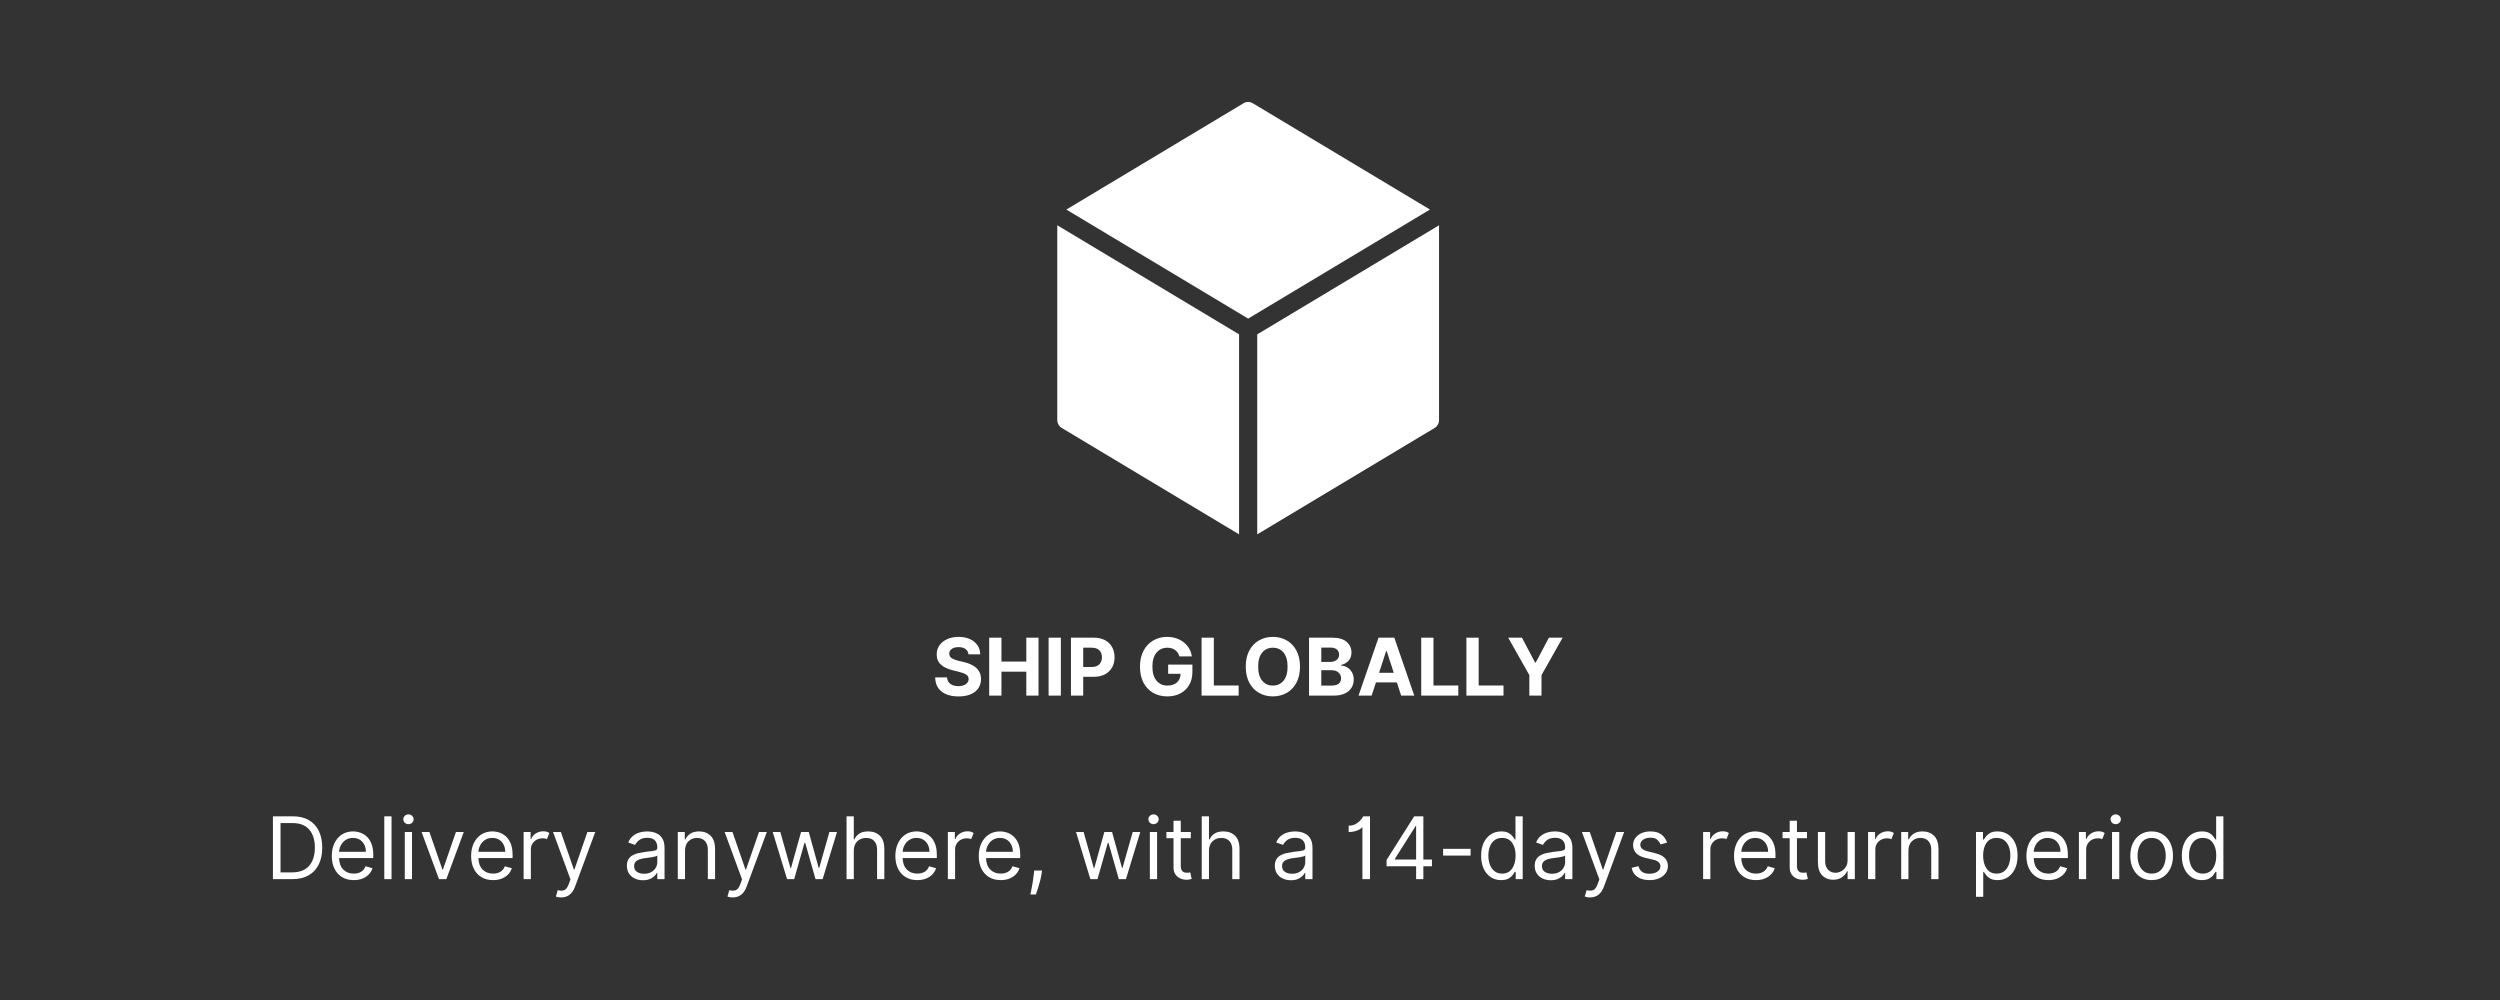 <svg xmlns="http://www.w3.org/2000/svg" xmlns:xlink="http://www.w3.org/1999/xlink" width="5000" zoomAndPan="magnify" viewBox="0 0 3750 1500" height="2000" preserveAspectRatio="xMidYMid meet" version="1.0"><rect x="0" y="0" width="3750" height="1500" fill="#333333" stroke="none"/><defs><g/><clipPath id="2c0bbc085f"><path d="M 1585.914 152 L 2158.914 152 L 2158.914 802 L 1585.914 802 Z M 1585.914 152 " clip-rule="nonzero"/></clipPath></defs><g fill="#ffffff" fill-opacity="1"><g transform="translate(1398.019, 1043.404)"><g><path d="M 54.688 -61.891 C 54.344 -65.316 52.875 -67.977 50.281 -69.875 C 47.695 -71.77 44.219 -72.719 39.844 -72.719 C 35.344 -72.719 31.891 -71.797 29.484 -69.953 C 27.078 -68.117 25.875 -65.801 25.875 -63 C 25.82 -59.883 27.16 -57.531 29.891 -55.938 C 32.617 -54.344 35.863 -53.102 39.625 -52.219 L 47.438 -50.359 C 52.469 -49.223 56.941 -47.582 60.859 -45.438 C 64.773 -43.289 67.859 -40.523 70.109 -37.141 C 72.359 -33.766 73.484 -29.656 73.484 -24.812 C 73.453 -16.863 70.473 -10.535 64.547 -5.828 C 58.617 -1.117 50.352 1.234 39.75 1.234 C 29.195 1.234 20.781 -1.164 14.5 -5.969 C 8.227 -10.781 4.977 -17.883 4.75 -27.281 L 22.531 -27.281 C 22.844 -22.926 24.562 -19.648 27.688 -17.453 C 30.812 -15.266 34.766 -14.172 39.547 -14.172 C 44.211 -14.172 47.938 -15.16 50.719 -17.141 C 53.5 -19.117 54.906 -21.691 54.938 -24.859 C 54.906 -27.797 53.617 -30.055 51.078 -31.641 C 48.535 -33.234 44.898 -34.594 40.172 -35.719 L 30.719 -38.094 C 23.395 -39.852 17.609 -42.641 13.359 -46.453 C 9.117 -50.273 7.016 -55.379 7.047 -61.766 C 7.016 -67.023 8.422 -71.629 11.266 -75.578 C 14.109 -79.523 18.02 -82.594 23 -84.781 C 27.977 -86.977 33.633 -88.078 39.969 -88.078 C 46.414 -88.078 52.051 -86.973 56.875 -84.766 C 61.695 -82.555 65.453 -79.484 68.141 -75.547 C 70.828 -71.617 72.211 -67.066 72.297 -61.891 Z M 54.688 -61.891 "/></g></g></g><g fill="#ffffff" fill-opacity="1"><g transform="translate(1476.24, 1043.404)"><g><path d="M 7.547 0 L 7.547 -86.891 L 25.922 -86.891 L 25.922 -51.031 L 63.219 -51.031 L 63.219 -86.891 L 81.547 -86.891 L 81.547 0 L 63.219 0 L 63.219 -35.891 L 25.922 -35.891 L 25.922 0 Z M 7.547 0 "/></g></g></g><g fill="#ffffff" fill-opacity="1"><g transform="translate(1565.364, 1043.404)"><g><path d="M 25.922 -86.891 L 25.922 0 L 7.547 0 L 7.547 -86.891 Z M 25.922 -86.891 "/></g></g></g><g fill="#ffffff" fill-opacity="1"><g transform="translate(1598.875, 1043.404)"><g><path d="M 7.547 0 L 7.547 -86.891 L 41.828 -86.891 C 48.422 -86.891 54.035 -85.633 58.672 -83.125 C 63.305 -80.625 66.848 -77.16 69.297 -72.734 C 71.742 -68.305 72.969 -63.207 72.969 -57.438 C 72.969 -51.664 71.723 -46.582 69.234 -42.188 C 66.742 -37.789 63.145 -34.352 58.438 -31.875 C 53.727 -29.406 48.035 -28.172 41.359 -28.172 L 25.922 -28.172 L 25.922 0 Z M 25.922 -42.891 L 38.391 -42.891 C 43.648 -42.891 47.57 -44.238 50.156 -46.938 C 52.75 -49.645 54.047 -53.145 54.047 -57.438 C 54.047 -61.77 52.75 -65.258 50.156 -67.906 C 47.57 -70.551 43.625 -71.875 38.312 -71.875 L 25.922 -71.875 Z M 25.922 -42.891 "/></g></g></g><g fill="#ffffff" fill-opacity="1"><g transform="translate(1676.249, 1043.404)"><g/></g></g><g fill="#ffffff" fill-opacity="1"><g transform="translate(1703.949, 1043.404)"><g><path d="M 65.172 -58.797 C 64.004 -62.867 61.859 -66.055 58.734 -68.359 C 55.609 -70.672 51.688 -71.828 46.969 -71.828 C 40.32 -71.828 34.941 -69.375 30.828 -64.469 C 26.711 -59.562 24.656 -52.582 24.656 -43.531 C 24.656 -34.445 26.676 -27.43 30.719 -22.484 C 34.758 -17.535 40.234 -15.062 47.141 -15.062 C 53.242 -15.062 58.039 -16.648 61.531 -19.828 C 65.031 -23.016 66.836 -27.297 66.953 -32.672 L 48.281 -32.672 L 48.281 -46.5 L 84.641 -46.5 L 84.641 -35.547 C 84.641 -27.941 83.023 -21.391 79.797 -15.891 C 76.578 -10.391 72.145 -6.164 66.5 -3.219 C 60.852 -0.281 54.367 1.188 47.047 1.188 C 38.898 1.188 31.742 -0.613 25.578 -4.219 C 19.41 -7.82 14.609 -12.953 11.172 -19.609 C 7.742 -26.273 6.031 -34.191 6.031 -43.359 C 6.031 -52.742 7.82 -60.773 11.406 -67.453 C 15 -74.129 19.863 -79.234 26 -82.766 C 32.145 -86.305 39.035 -88.078 46.672 -88.078 C 53.234 -88.078 59.172 -86.832 64.484 -84.344 C 69.805 -81.852 74.16 -78.406 77.547 -74 C 80.941 -69.602 83.035 -64.535 83.828 -58.797 Z M 65.172 -58.797 "/></g></g></g><g fill="#ffffff" fill-opacity="1"><g transform="translate(1794.811, 1043.404)"><g><path d="M 7.547 0 L 7.547 -86.891 L 25.922 -86.891 L 25.922 -15.141 L 63.172 -15.141 L 63.172 0 Z M 7.547 0 "/></g></g></g><g fill="#ffffff" fill-opacity="1"><g transform="translate(1862.598, 1043.404)"><g><path d="M 87.391 -43.438 C 87.391 -33.969 85.598 -25.91 82.016 -19.266 C 78.441 -12.617 73.586 -7.547 67.453 -4.047 C 61.316 -0.555 54.398 1.188 46.703 1.188 C 38.984 1.188 32.055 -0.562 25.922 -4.062 C 19.785 -7.57 14.938 -12.656 11.375 -19.312 C 7.812 -25.977 6.031 -34.02 6.031 -43.438 C 6.031 -52.914 7.812 -60.977 11.375 -67.625 C 14.938 -74.27 19.785 -79.336 25.922 -82.828 C 32.055 -86.328 38.984 -88.078 46.703 -88.078 C 54.398 -88.078 61.316 -86.328 67.453 -82.828 C 73.586 -79.336 78.441 -74.27 82.016 -67.625 C 85.598 -60.977 87.391 -52.914 87.391 -43.438 Z M 68.766 -43.438 C 68.766 -52.664 66.754 -59.703 62.734 -64.547 C 58.723 -69.398 53.379 -71.828 46.703 -71.828 C 40.035 -71.828 34.691 -69.398 30.672 -64.547 C 26.66 -59.703 24.656 -52.664 24.656 -43.438 C 24.656 -34.25 26.66 -27.223 30.672 -22.359 C 34.691 -17.492 40.035 -15.062 46.703 -15.062 C 53.379 -15.062 58.723 -17.492 62.734 -22.359 C 66.754 -27.223 68.766 -34.25 68.766 -43.438 Z M 68.766 -43.438 "/></g></g></g><g fill="#ffffff" fill-opacity="1"><g transform="translate(1956.006, 1043.404)"><g><path d="M 7.547 0 L 7.547 -86.891 L 42.344 -86.891 C 51.926 -86.891 59.129 -84.801 63.953 -80.625 C 68.773 -76.457 71.188 -71.117 71.188 -64.609 C 71.188 -59.492 69.703 -55.359 66.734 -52.203 C 63.766 -49.047 60.016 -46.961 55.484 -45.953 L 55.484 -45.094 C 58.797 -44.957 61.898 -44.023 64.797 -42.297 C 67.703 -40.566 70.055 -38.16 71.859 -35.078 C 73.672 -32.004 74.578 -28.316 74.578 -24.016 C 74.578 -19.398 73.438 -15.281 71.156 -11.656 C 68.883 -8.039 65.531 -5.191 61.094 -3.109 C 56.656 -1.035 51.18 0 44.672 0 Z M 25.922 -15.016 L 40.891 -15.016 C 46.047 -15.016 49.789 -16.004 52.125 -17.984 C 54.457 -19.961 55.625 -22.582 55.625 -25.844 C 55.625 -29.426 54.344 -32.363 51.781 -34.656 C 49.219 -36.945 45.734 -38.094 41.328 -38.094 L 25.922 -38.094 Z M 25.922 -50.531 L 39.547 -50.531 C 43.305 -50.531 46.43 -51.508 48.922 -53.469 C 51.41 -55.438 52.656 -58.133 52.656 -61.562 C 52.656 -64.695 51.539 -67.223 49.312 -69.141 C 47.094 -71.066 43.945 -72.031 39.875 -72.031 L 25.922 -72.031 Z M 25.922 -50.531 "/></g></g></g><g fill="#ffffff" fill-opacity="1"><g transform="translate(2034.948, 1043.404)"><g><path d="M 22.531 0 L 2.844 0 L 32.844 -86.891 L 56.516 -86.891 L 86.469 0 L 66.781 0 L 60.328 -19.812 L 28.969 -19.812 Z M 33.641 -34.156 L 55.703 -34.156 L 45.016 -67.031 L 44.328 -67.031 Z M 33.641 -34.156 "/></g></g></g><g fill="#ffffff" fill-opacity="1"><g transform="translate(2124.284, 1043.404)"><g><path d="M 7.547 0 L 7.547 -86.891 L 25.922 -86.891 L 25.922 -15.141 L 63.172 -15.141 L 63.172 0 Z M 7.547 0 "/></g></g></g><g fill="#ffffff" fill-opacity="1"><g transform="translate(2192.07, 1043.404)"><g><path d="M 7.547 0 L 7.547 -86.891 L 25.922 -86.891 L 25.922 -15.141 L 63.172 -15.141 L 63.172 0 Z M 7.547 0 "/></g></g></g><g fill="#ffffff" fill-opacity="1"><g transform="translate(2259.857, 1043.404)"><g><path d="M 2.453 -86.891 L 23.031 -86.891 L 42.844 -49.469 L 43.703 -49.469 L 63.516 -86.891 L 84.094 -86.891 L 52.391 -30.719 L 52.391 0 L 34.156 0 L 34.156 -30.719 Z M 2.453 -86.891 "/></g></g></g><g fill="#ffffff" fill-opacity="1"><g transform="translate(397.981, 1318.703)"><g><path d="M 40.484 0 L 11.406 0 L 11.406 -94.203 L 41.766 -94.203 C 50.898 -94.203 58.719 -92.32 65.219 -88.562 C 71.727 -84.812 76.711 -79.43 80.172 -72.422 C 83.641 -65.41 85.375 -57.031 85.375 -47.281 C 85.375 -37.469 83.625 -29.023 80.125 -21.953 C 76.633 -14.891 71.547 -9.461 64.859 -5.672 C 58.172 -1.891 50.047 0 40.484 0 Z M 22.812 -10.125 L 39.75 -10.125 C 51.426 -10.125 60.109 -13.441 65.797 -20.078 C 71.484 -26.711 74.328 -35.781 74.328 -47.281 C 74.328 -58.688 71.535 -67.672 65.953 -74.234 C 60.379 -80.797 52.07 -84.078 41.031 -84.078 L 22.812 -84.078 Z M 22.812 -10.125 "/></g></g></g><g fill="#ffffff" fill-opacity="1"><g transform="translate(491.071, 1318.703)"><g><path d="M 39.562 1.469 C 32.75 1.469 26.879 -0.039 21.953 -3.062 C 17.035 -6.082 13.25 -10.312 10.594 -15.75 C 7.945 -21.195 6.625 -27.539 6.625 -34.781 C 6.625 -42.008 7.945 -48.391 10.594 -53.922 C 13.25 -59.461 16.961 -63.789 21.734 -66.906 C 26.504 -70.02 32.078 -71.578 38.453 -71.578 C 42.129 -71.578 45.758 -70.961 49.344 -69.734 C 52.938 -68.504 56.203 -66.516 59.141 -63.766 C 62.086 -61.023 64.438 -57.398 66.188 -52.891 C 67.938 -48.391 68.812 -42.844 68.812 -36.25 L 68.812 -31.641 L 17.531 -31.641 C 17.77 -24.098 19.906 -18.316 23.938 -14.297 C 27.969 -10.285 33.176 -8.281 39.562 -8.281 C 43.82 -8.281 47.484 -9.195 50.547 -11.031 C 53.617 -12.875 55.844 -15.633 57.219 -19.312 L 67.703 -16.375 C 66.047 -11.039 62.734 -6.734 57.766 -3.453 C 52.805 -0.172 46.738 1.469 39.562 1.469 Z M 17.531 -41.031 L 57.781 -41.031 C 57.781 -47.008 56.031 -51.969 52.531 -55.906 C 49.031 -59.852 44.336 -61.828 38.453 -61.828 C 34.316 -61.828 30.727 -60.859 27.688 -58.922 C 24.656 -56.992 22.266 -54.441 20.516 -51.266 C 18.766 -48.086 17.77 -44.676 17.531 -41.031 Z M 17.531 -41.031 "/></g></g></g><g fill="#ffffff" fill-opacity="1"><g transform="translate(566.499, 1318.703)"><g><path d="M 20.797 -94.203 L 20.797 0 L 9.938 0 L 9.938 -94.203 Z M 20.797 -94.203 "/></g></g></g><g fill="#ffffff" fill-opacity="1"><g transform="translate(597.222, 1318.703)"><g><path d="M 9.938 0 L 9.938 -70.656 L 20.797 -70.656 L 20.797 0 Z M 15.453 -82.422 C 13.336 -82.422 11.52 -83.141 10 -84.578 C 8.488 -86.023 7.734 -87.758 7.734 -89.781 C 7.734 -91.812 8.488 -93.547 10 -94.984 C 11.52 -96.43 13.336 -97.156 15.453 -97.156 C 17.566 -97.156 19.383 -96.43 20.906 -94.984 C 22.426 -93.547 23.188 -91.812 23.188 -89.781 C 23.188 -87.758 22.426 -86.023 20.906 -84.578 C 19.383 -83.141 17.566 -82.422 15.453 -82.422 Z M 15.453 -82.422 "/></g></g></g><g fill="#ffffff" fill-opacity="1"><g transform="translate(627.945, 1318.703)"><g><path d="M 67.703 -70.656 L 41.578 0 L 30.547 0 L 4.422 -70.656 L 16.188 -70.656 L 35.688 -14.344 L 36.438 -14.344 L 55.938 -70.656 Z M 67.703 -70.656 "/></g></g></g><g fill="#ffffff" fill-opacity="1"><g transform="translate(700.062, 1318.703)"><g><path d="M 39.562 1.469 C 32.75 1.469 26.879 -0.039 21.953 -3.062 C 17.035 -6.082 13.25 -10.312 10.594 -15.75 C 7.945 -21.195 6.625 -27.539 6.625 -34.781 C 6.625 -42.008 7.945 -48.391 10.594 -53.922 C 13.25 -59.461 16.961 -63.789 21.734 -66.906 C 26.504 -70.02 32.078 -71.578 38.453 -71.578 C 42.129 -71.578 45.758 -70.961 49.344 -69.734 C 52.938 -68.504 56.203 -66.516 59.141 -63.766 C 62.086 -61.023 64.438 -57.398 66.188 -52.891 C 67.938 -48.391 68.812 -42.844 68.812 -36.25 L 68.812 -31.641 L 17.531 -31.641 C 17.77 -24.098 19.906 -18.316 23.938 -14.297 C 27.969 -10.285 33.176 -8.281 39.562 -8.281 C 43.82 -8.281 47.484 -9.195 50.547 -11.031 C 53.617 -12.875 55.844 -15.633 57.219 -19.312 L 67.703 -16.375 C 66.047 -11.039 62.734 -6.734 57.766 -3.453 C 52.805 -0.172 46.738 1.469 39.562 1.469 Z M 17.531 -41.031 L 57.781 -41.031 C 57.781 -47.008 56.031 -51.969 52.531 -55.906 C 49.031 -59.852 44.336 -61.828 38.453 -61.828 C 34.316 -61.828 30.727 -60.859 27.688 -58.922 C 24.656 -56.992 22.266 -54.441 20.516 -51.266 C 18.766 -48.086 17.77 -44.676 17.531 -41.031 Z M 17.531 -41.031 "/></g></g></g><g fill="#ffffff" fill-opacity="1"><g transform="translate(775.49, 1318.703)"><g><path d="M 9.938 0 L 9.938 -70.656 L 20.422 -70.656 L 20.422 -59.984 L 21.156 -59.984 C 22.414 -63.473 24.734 -66.305 28.109 -68.484 C 31.484 -70.66 35.301 -71.75 39.562 -71.75 C 41.52 -71.75 43.234 -71.52 44.703 -71.062 C 46.18 -70.602 47.473 -69.977 48.578 -69.188 L 44.891 -59.984 C 44.129 -60.379 43.234 -60.691 42.203 -60.922 C 41.172 -61.148 39.984 -61.266 38.641 -61.266 C 33.484 -61.266 29.219 -59.691 25.844 -56.547 C 22.477 -53.41 20.797 -49.461 20.797 -44.703 L 20.797 0 Z M 9.938 0 "/></g></g></g><g fill="#ffffff" fill-opacity="1"><g transform="translate(825.162, 1318.703)"><g><path d="M 16.562 27.422 C 14.719 27.422 13.07 27.273 11.625 26.984 C 10.188 26.691 9.191 26.406 8.641 26.125 L 11.406 16.562 C 15.363 17.57 18.664 17.547 21.312 16.484 C 23.969 15.43 26.25 12.266 28.156 6.984 L 30.547 0.375 L 4.422 -70.656 L 16.188 -70.656 L 35.688 -14.344 L 36.438 -14.344 L 55.938 -70.656 L 67.703 -70.656 L 37.344 11.406 C 33.363 22.082 26.438 27.422 16.562 27.422 Z M 16.562 27.422 "/></g></g></g><g fill="#ffffff" fill-opacity="1"><g transform="translate(897.278, 1318.703)"><g/></g></g><g fill="#ffffff" fill-opacity="1"><g transform="translate(933.705, 1318.703)"><g><path d="M 30.734 1.656 C 26.254 1.656 22.188 0.805 18.531 -0.891 C 14.883 -2.598 11.988 -5.066 9.844 -8.297 C 7.695 -11.535 6.625 -15.457 6.625 -20.062 C 6.625 -24.102 7.422 -27.391 9.016 -29.922 C 10.609 -32.453 12.738 -34.438 15.406 -35.875 C 18.07 -37.32 21.02 -38.406 24.25 -39.125 C 27.488 -39.844 30.75 -40.414 34.031 -40.844 C 38.332 -41.395 41.82 -41.816 44.5 -42.109 C 47.188 -42.398 49.148 -42.898 50.391 -43.609 C 51.629 -44.316 52.25 -45.539 52.25 -47.281 L 52.25 -47.656 C 52.25 -52.195 51.016 -55.723 48.547 -58.234 C 46.078 -60.742 42.344 -62 37.344 -62 C 32.164 -62 28.102 -60.863 25.156 -58.594 C 22.219 -56.332 20.148 -53.91 18.953 -51.328 L 8.641 -55.016 C 10.484 -59.305 12.945 -62.656 16.031 -65.062 C 19.113 -67.469 22.484 -69.156 26.141 -70.125 C 29.805 -71.094 33.422 -71.578 36.984 -71.578 C 39.254 -71.578 41.867 -71.305 44.828 -70.766 C 47.785 -70.234 50.648 -69.141 53.422 -67.484 C 56.203 -65.828 58.508 -63.328 60.344 -59.984 C 62.188 -56.641 63.109 -52.16 63.109 -46.547 L 63.109 0 L 52.25 0 L 52.25 -9.562 L 51.703 -9.562 C 50.961 -8.031 49.734 -6.391 48.016 -4.641 C 46.305 -2.898 44.023 -1.414 41.172 -0.188 C 38.316 1.039 34.836 1.656 30.734 1.656 Z M 32.391 -8.094 C 36.68 -8.094 40.305 -8.938 43.266 -10.625 C 46.223 -12.312 48.457 -14.488 49.969 -17.156 C 51.488 -19.82 52.25 -22.629 52.25 -25.578 L 52.25 -35.516 C 51.789 -34.961 50.785 -34.461 49.234 -34.016 C 47.691 -33.566 45.914 -33.18 43.906 -32.859 C 41.895 -32.547 39.945 -32.27 38.062 -32.031 C 36.176 -31.801 34.648 -31.613 33.484 -31.469 C 30.66 -31.094 28.031 -30.5 25.594 -29.688 C 23.156 -28.875 21.191 -27.66 19.703 -26.047 C 18.223 -24.441 17.484 -22.258 17.484 -19.5 C 17.484 -15.727 18.883 -12.883 21.688 -10.969 C 24.488 -9.051 28.055 -8.094 32.391 -8.094 Z M 32.391 -8.094 "/></g></g></g><g fill="#ffffff" fill-opacity="1"><g transform="translate(1006.741, 1318.703)"><g><path d="M 20.797 -42.5 L 20.797 0 L 9.938 0 L 9.938 -70.656 L 20.422 -70.656 L 20.422 -59.609 L 21.344 -59.609 C 23 -63.203 25.516 -66.094 28.891 -68.281 C 32.266 -70.477 36.617 -71.578 41.953 -71.578 C 49.098 -71.578 54.867 -69.383 59.266 -65 C 63.672 -60.613 65.875 -53.91 65.875 -44.891 L 65.875 0 L 55.016 0 L 55.016 -44.156 C 55.016 -49.707 53.57 -54.039 50.688 -57.156 C 47.801 -60.27 43.848 -61.828 38.828 -61.828 C 33.641 -61.828 29.336 -60.145 25.922 -56.781 C 22.504 -53.426 20.797 -48.664 20.797 -42.5 Z M 20.797 -42.5 "/></g></g></g><g fill="#ffffff" fill-opacity="1"><g transform="translate(1082.537, 1318.703)"><g><path d="M 16.562 27.422 C 14.719 27.422 13.07 27.273 11.625 26.984 C 10.188 26.691 9.191 26.406 8.641 26.125 L 11.406 16.562 C 15.363 17.57 18.664 17.547 21.312 16.484 C 23.969 15.43 26.25 12.266 28.156 6.984 L 30.547 0.375 L 4.422 -70.656 L 16.188 -70.656 L 35.688 -14.344 L 36.438 -14.344 L 55.938 -70.656 L 67.703 -70.656 L 37.344 11.406 C 33.363 22.082 26.438 27.422 16.562 27.422 Z M 16.562 27.422 "/></g></g></g><g fill="#ffffff" fill-opacity="1"><g transform="translate(1154.654, 1318.703)"><g><path d="M 25.938 0 L 4.422 -70.656 L 15.828 -70.656 L 31.094 -16.562 L 31.828 -16.562 L 46.922 -70.656 L 58.516 -70.656 L 73.406 -16.75 L 74.156 -16.75 L 89.422 -70.656 L 100.828 -70.656 L 79.297 0 L 68.625 0 L 53.172 -54.281 L 52.062 -54.281 L 36.609 0 Z M 25.938 0 "/></g></g></g><g fill="#ffffff" fill-opacity="1"><g transform="translate(1259.885, 1318.703)"><g><path d="M 20.797 -42.5 L 20.797 0 L 9.938 0 L 9.938 -94.203 L 20.797 -94.203 L 20.797 -59.609 L 21.719 -59.609 C 23.363 -63.266 25.848 -66.172 29.172 -68.328 C 32.504 -70.492 36.945 -71.578 42.5 -71.578 C 49.738 -71.578 55.566 -69.398 59.984 -65.047 C 64.398 -60.691 66.609 -53.973 66.609 -44.891 L 66.609 0 L 55.75 0 L 55.75 -44.156 C 55.75 -49.77 54.301 -54.117 51.406 -57.203 C 48.508 -60.285 44.5 -61.828 39.375 -61.828 C 34.008 -61.828 29.57 -60.145 26.062 -56.781 C 22.551 -53.426 20.797 -48.664 20.797 -42.5 Z M 20.797 -42.5 "/></g></g></g><g fill="#ffffff" fill-opacity="1"><g transform="translate(1336.417, 1318.703)"><g><path d="M 39.562 1.469 C 32.75 1.469 26.879 -0.039 21.953 -3.062 C 17.035 -6.082 13.25 -10.312 10.594 -15.75 C 7.945 -21.195 6.625 -27.539 6.625 -34.781 C 6.625 -42.008 7.945 -48.391 10.594 -53.922 C 13.25 -59.461 16.961 -63.789 21.734 -66.906 C 26.504 -70.02 32.078 -71.578 38.453 -71.578 C 42.129 -71.578 45.758 -70.961 49.344 -69.734 C 52.938 -68.504 56.203 -66.516 59.141 -63.766 C 62.086 -61.023 64.438 -57.398 66.188 -52.891 C 67.938 -48.391 68.812 -42.844 68.812 -36.25 L 68.812 -31.641 L 17.531 -31.641 C 17.77 -24.098 19.906 -18.316 23.938 -14.297 C 27.969 -10.285 33.176 -8.281 39.562 -8.281 C 43.82 -8.281 47.484 -9.195 50.547 -11.031 C 53.617 -12.875 55.844 -15.633 57.219 -19.312 L 67.703 -16.375 C 66.047 -11.039 62.734 -6.734 57.766 -3.453 C 52.805 -0.172 46.738 1.469 39.562 1.469 Z M 17.531 -41.031 L 57.781 -41.031 C 57.781 -47.008 56.031 -51.969 52.531 -55.906 C 49.031 -59.852 44.336 -61.828 38.453 -61.828 C 34.316 -61.828 30.727 -60.859 27.688 -58.922 C 24.656 -56.992 22.266 -54.441 20.516 -51.266 C 18.766 -48.086 17.77 -44.676 17.531 -41.031 Z M 17.531 -41.031 "/></g></g></g><g fill="#ffffff" fill-opacity="1"><g transform="translate(1411.845, 1318.703)"><g><path d="M 9.938 0 L 9.938 -70.656 L 20.422 -70.656 L 20.422 -59.984 L 21.156 -59.984 C 22.414 -63.473 24.734 -66.305 28.109 -68.484 C 31.484 -70.66 35.301 -71.75 39.562 -71.75 C 41.52 -71.75 43.234 -71.52 44.703 -71.062 C 46.18 -70.602 47.473 -69.977 48.578 -69.188 L 44.891 -59.984 C 44.129 -60.379 43.234 -60.691 42.203 -60.922 C 41.172 -61.148 39.984 -61.266 38.641 -61.266 C 33.484 -61.266 29.219 -59.691 25.844 -56.547 C 22.477 -53.41 20.797 -49.461 20.797 -44.703 L 20.797 0 Z M 9.938 0 "/></g></g></g><g fill="#ffffff" fill-opacity="1"><g transform="translate(1461.517, 1318.703)"><g><path d="M 39.562 1.469 C 32.75 1.469 26.879 -0.039 21.953 -3.062 C 17.035 -6.082 13.25 -10.312 10.594 -15.75 C 7.945 -21.195 6.625 -27.539 6.625 -34.781 C 6.625 -42.008 7.945 -48.391 10.594 -53.922 C 13.25 -59.461 16.961 -63.789 21.734 -66.906 C 26.504 -70.02 32.078 -71.578 38.453 -71.578 C 42.129 -71.578 45.758 -70.961 49.344 -69.734 C 52.938 -68.504 56.203 -66.516 59.141 -63.766 C 62.086 -61.023 64.438 -57.398 66.188 -52.891 C 67.938 -48.391 68.812 -42.844 68.812 -36.25 L 68.812 -31.641 L 17.531 -31.641 C 17.77 -24.098 19.906 -18.316 23.938 -14.297 C 27.969 -10.285 33.176 -8.281 39.562 -8.281 C 43.82 -8.281 47.484 -9.195 50.547 -11.031 C 53.617 -12.875 55.844 -15.633 57.219 -19.312 L 67.703 -16.375 C 66.047 -11.039 62.734 -6.734 57.766 -3.453 C 52.805 -0.172 46.738 1.469 39.562 1.469 Z M 17.531 -41.031 L 57.781 -41.031 C 57.781 -47.008 56.031 -51.969 52.531 -55.906 C 49.031 -59.852 44.336 -61.828 38.453 -61.828 C 34.316 -61.828 30.727 -60.859 27.688 -58.922 C 24.656 -56.992 22.266 -54.441 20.516 -51.266 C 18.766 -48.086 17.77 -44.676 17.531 -41.031 Z M 17.531 -41.031 "/></g></g></g><g fill="#ffffff" fill-opacity="1"><g transform="translate(1536.945, 1318.703)"><g><path d="M 26.125 -12.875 L 25.391 -7.906 C 24.867 -4.414 24.078 -0.676 23.016 3.312 C 21.961 7.301 20.867 11.055 19.734 14.578 C 18.598 18.109 17.66 20.914 16.922 23 L 8.641 23 C 9.047 21.039 9.566 18.445 10.203 15.219 C 10.848 12 11.5 8.406 12.156 4.438 C 12.82 0.469 13.367 -3.586 13.797 -7.734 L 14.344 -12.875 Z M 26.125 -12.875 "/></g></g></g><g fill="#ffffff" fill-opacity="1"><g transform="translate(1573.188, 1318.703)"><g/></g></g><g fill="#ffffff" fill-opacity="1"><g transform="translate(1609.614, 1318.703)"><g><path d="M 25.938 0 L 4.422 -70.656 L 15.828 -70.656 L 31.094 -16.562 L 31.828 -16.562 L 46.922 -70.656 L 58.516 -70.656 L 73.406 -16.75 L 74.156 -16.75 L 89.422 -70.656 L 100.828 -70.656 L 79.297 0 L 68.625 0 L 53.172 -54.281 L 52.062 -54.281 L 36.609 0 Z M 25.938 0 "/></g></g></g><g fill="#ffffff" fill-opacity="1"><g transform="translate(1714.845, 1318.703)"><g><path d="M 9.938 0 L 9.938 -70.656 L 20.797 -70.656 L 20.797 0 Z M 15.453 -82.422 C 13.336 -82.422 11.52 -83.141 10 -84.578 C 8.488 -86.023 7.734 -87.758 7.734 -89.781 C 7.734 -91.812 8.488 -93.547 10 -94.984 C 11.52 -96.43 13.336 -97.156 15.453 -97.156 C 17.566 -97.156 19.383 -96.43 20.906 -94.984 C 22.426 -93.547 23.188 -91.812 23.188 -89.781 C 23.188 -87.758 22.426 -86.023 20.906 -84.578 C 19.383 -83.141 17.566 -82.422 15.453 -82.422 Z M 15.453 -82.422 "/></g></g></g><g fill="#ffffff" fill-opacity="1"><g transform="translate(1745.568, 1318.703)"><g><path d="M 40.656 -70.656 L 40.656 -61.453 L 25.578 -61.453 L 25.578 -20.234 C 25.578 -17.172 26.023 -14.879 26.922 -13.359 C 27.828 -11.836 28.992 -10.82 30.422 -10.312 C 31.848 -9.812 33.359 -9.562 34.953 -9.562 C 36.148 -9.562 37.129 -9.629 37.891 -9.766 C 38.66 -9.91 39.281 -10.031 39.75 -10.125 L 41.953 -0.375 C 41.211 -0.094 40.18 0.191 38.859 0.484 C 37.547 0.773 35.879 0.922 33.859 0.922 C 30.785 0.922 27.785 0.266 24.859 -1.047 C 21.93 -2.367 19.508 -4.379 17.594 -7.078 C 15.676 -9.773 14.719 -13.18 14.719 -17.297 L 14.719 -61.453 L 4.047 -61.453 L 4.047 -70.656 L 14.719 -70.656 L 14.719 -87.578 L 25.578 -87.578 L 25.578 -70.656 Z M 40.656 -70.656 "/></g></g></g><g fill="#ffffff" fill-opacity="1"><g transform="translate(1792.665, 1318.703)"><g><path d="M 20.797 -42.5 L 20.797 0 L 9.938 0 L 9.938 -94.203 L 20.797 -94.203 L 20.797 -59.609 L 21.719 -59.609 C 23.363 -63.266 25.848 -66.172 29.172 -68.328 C 32.504 -70.492 36.945 -71.578 42.5 -71.578 C 49.738 -71.578 55.566 -69.398 59.984 -65.047 C 64.398 -60.691 66.609 -53.973 66.609 -44.891 L 66.609 0 L 55.75 0 L 55.75 -44.156 C 55.75 -49.77 54.301 -54.117 51.406 -57.203 C 48.508 -60.285 44.5 -61.828 39.375 -61.828 C 34.008 -61.828 29.57 -60.145 26.062 -56.781 C 22.551 -53.426 20.797 -48.664 20.797 -42.5 Z M 20.797 -42.5 "/></g></g></g><g fill="#ffffff" fill-opacity="1"><g transform="translate(1869.197, 1318.703)"><g/></g></g><g fill="#ffffff" fill-opacity="1"><g transform="translate(1905.623, 1318.703)"><g><path d="M 30.734 1.656 C 26.254 1.656 22.188 0.805 18.531 -0.891 C 14.883 -2.598 11.988 -5.066 9.844 -8.297 C 7.695 -11.535 6.625 -15.457 6.625 -20.062 C 6.625 -24.102 7.422 -27.391 9.016 -29.922 C 10.609 -32.453 12.738 -34.438 15.406 -35.875 C 18.07 -37.32 21.02 -38.406 24.25 -39.125 C 27.488 -39.844 30.75 -40.414 34.031 -40.844 C 38.332 -41.395 41.82 -41.816 44.5 -42.109 C 47.188 -42.398 49.148 -42.898 50.391 -43.609 C 51.629 -44.316 52.25 -45.539 52.25 -47.281 L 52.25 -47.656 C 52.25 -52.195 51.016 -55.723 48.547 -58.234 C 46.078 -60.742 42.344 -62 37.344 -62 C 32.164 -62 28.102 -60.863 25.156 -58.594 C 22.219 -56.332 20.148 -53.91 18.953 -51.328 L 8.641 -55.016 C 10.484 -59.305 12.945 -62.656 16.031 -65.062 C 19.113 -67.469 22.484 -69.156 26.141 -70.125 C 29.805 -71.094 33.422 -71.578 36.984 -71.578 C 39.254 -71.578 41.867 -71.305 44.828 -70.766 C 47.785 -70.234 50.648 -69.141 53.422 -67.484 C 56.203 -65.828 58.508 -63.328 60.344 -59.984 C 62.188 -56.641 63.109 -52.16 63.109 -46.547 L 63.109 0 L 52.25 0 L 52.25 -9.562 L 51.703 -9.562 C 50.961 -8.031 49.734 -6.391 48.016 -4.641 C 46.305 -2.898 44.023 -1.414 41.172 -0.188 C 38.316 1.039 34.836 1.656 30.734 1.656 Z M 32.391 -8.094 C 36.68 -8.094 40.305 -8.938 43.266 -10.625 C 46.223 -12.312 48.457 -14.488 49.969 -17.156 C 51.488 -19.82 52.25 -22.629 52.25 -25.578 L 52.25 -35.516 C 51.789 -34.961 50.785 -34.461 49.234 -34.016 C 47.691 -33.566 45.914 -33.18 43.906 -32.859 C 41.895 -32.547 39.945 -32.27 38.062 -32.031 C 36.176 -31.801 34.648 -31.613 33.484 -31.469 C 30.66 -31.094 28.031 -30.5 25.594 -29.688 C 23.156 -28.875 21.191 -27.66 19.703 -26.047 C 18.223 -24.441 17.484 -22.258 17.484 -19.5 C 17.484 -15.727 18.883 -12.883 21.688 -10.969 C 24.488 -9.051 28.055 -8.094 32.391 -8.094 Z M 32.391 -8.094 "/></g></g></g><g fill="#ffffff" fill-opacity="1"><g transform="translate(1978.659, 1318.703)"><g/></g></g><g fill="#ffffff" fill-opacity="1"><g transform="translate(2015.086, 1318.703)"><g><path d="M 39.922 -94.203 L 39.922 0 L 28.516 0 L 28.516 -77.641 L 27.781 -77.641 C 27.352 -76.785 26.25 -75.812 24.469 -74.719 C 22.688 -73.633 20.383 -72.688 17.562 -71.875 C 14.75 -71.062 11.531 -70.656 7.906 -70.656 L 7.906 -80.219 C 11.562 -80.219 14.723 -80.875 17.391 -82.188 C 20.055 -83.508 22.285 -85.062 24.078 -86.844 C 25.867 -88.625 27.234 -90.234 28.172 -91.672 C 29.109 -93.117 29.656 -93.961 29.812 -94.203 Z M 39.922 -94.203 "/></g></g></g><g fill="#ffffff" fill-opacity="1"><g transform="translate(2072.301, 1318.703)"><g><path d="M 7.547 -19.312 L 7.547 -28.703 L 48.938 -94.203 L 62.734 -94.203 L 62.734 -29.438 L 75.625 -29.438 L 75.625 -19.312 L 62.734 -19.312 L 62.734 0 L 51.891 0 L 51.891 -19.312 Z M 51.891 -29.438 L 51.891 -79.672 L 51.156 -79.672 L 19.875 -30.172 L 19.875 -29.438 Z M 51.891 -29.438 "/></g></g></g><g fill="#ffffff" fill-opacity="1"><g transform="translate(2155.455, 1318.703)"><g><path d="M 50.422 -45.453 L 50.422 -35.328 L 9.203 -35.328 L 9.203 -45.453 Z M 50.422 -45.453 "/></g></g></g><g fill="#ffffff" fill-opacity="1"><g transform="translate(2215.062, 1318.703)"><g><path d="M 36.609 1.469 C 30.723 1.469 25.523 -0.023 21.016 -3.016 C 16.516 -6.004 12.988 -10.234 10.438 -15.703 C 7.895 -21.18 6.625 -27.66 6.625 -35.141 C 6.625 -42.566 7.895 -49.008 10.438 -54.469 C 12.988 -59.926 16.531 -64.141 21.062 -67.109 C 25.602 -70.086 30.848 -71.578 36.797 -71.578 C 41.398 -71.578 45.039 -70.816 47.719 -69.297 C 50.406 -67.773 52.461 -66.055 53.891 -64.141 C 55.316 -62.223 56.426 -60.656 57.219 -59.438 L 58.141 -59.438 L 58.141 -94.203 L 69 -94.203 L 69 0 L 58.516 0 L 58.516 -10.859 L 57.219 -10.859 C 56.426 -9.566 55.289 -7.945 53.812 -6 C 52.344 -4.051 50.242 -2.316 47.516 -0.797 C 44.785 0.711 41.148 1.469 36.609 1.469 Z M 38.094 -8.281 C 44.625 -8.281 49.629 -10.785 53.109 -15.797 C 56.586 -20.816 58.328 -27.328 58.328 -35.328 C 58.328 -43.234 56.609 -49.625 53.172 -54.5 C 49.734 -59.383 44.707 -61.828 38.094 -61.828 C 33.488 -61.828 29.66 -60.648 26.609 -58.297 C 23.555 -55.953 21.27 -52.781 19.75 -48.781 C 18.238 -44.781 17.484 -40.297 17.484 -35.328 C 17.484 -30.297 18.254 -25.734 19.797 -21.641 C 21.348 -17.547 23.648 -14.297 26.703 -11.891 C 29.754 -9.484 33.551 -8.281 38.094 -8.281 Z M 38.094 -8.281 "/></g></g></g><g fill="#ffffff" fill-opacity="1"><g transform="translate(2295.457, 1318.703)"><g><path d="M 30.734 1.656 C 26.254 1.656 22.188 0.805 18.531 -0.891 C 14.883 -2.598 11.988 -5.066 9.844 -8.297 C 7.695 -11.535 6.625 -15.457 6.625 -20.062 C 6.625 -24.102 7.422 -27.391 9.016 -29.922 C 10.609 -32.453 12.738 -34.438 15.406 -35.875 C 18.07 -37.32 21.02 -38.406 24.25 -39.125 C 27.488 -39.844 30.75 -40.414 34.031 -40.844 C 38.332 -41.395 41.82 -41.816 44.5 -42.109 C 47.188 -42.398 49.148 -42.898 50.391 -43.609 C 51.629 -44.316 52.25 -45.539 52.25 -47.281 L 52.25 -47.656 C 52.25 -52.195 51.016 -55.723 48.547 -58.234 C 46.078 -60.742 42.344 -62 37.344 -62 C 32.164 -62 28.102 -60.863 25.156 -58.594 C 22.219 -56.332 20.148 -53.91 18.953 -51.328 L 8.641 -55.016 C 10.484 -59.305 12.945 -62.656 16.031 -65.062 C 19.113 -67.469 22.484 -69.156 26.141 -70.125 C 29.805 -71.094 33.422 -71.578 36.984 -71.578 C 39.254 -71.578 41.867 -71.305 44.828 -70.766 C 47.785 -70.234 50.648 -69.141 53.422 -67.484 C 56.203 -65.828 58.508 -63.328 60.344 -59.984 C 62.188 -56.641 63.109 -52.16 63.109 -46.547 L 63.109 0 L 52.25 0 L 52.25 -9.562 L 51.703 -9.562 C 50.961 -8.031 49.734 -6.391 48.016 -4.641 C 46.305 -2.898 44.023 -1.414 41.172 -0.188 C 38.316 1.039 34.836 1.656 30.734 1.656 Z M 32.391 -8.094 C 36.68 -8.094 40.305 -8.938 43.266 -10.625 C 46.223 -12.312 48.457 -14.488 49.969 -17.156 C 51.488 -19.82 52.25 -22.629 52.25 -25.578 L 52.25 -35.516 C 51.789 -34.961 50.785 -34.461 49.234 -34.016 C 47.691 -33.566 45.914 -33.18 43.906 -32.859 C 41.895 -32.547 39.945 -32.27 38.062 -32.031 C 36.176 -31.801 34.648 -31.613 33.484 -31.469 C 30.66 -31.094 28.031 -30.5 25.594 -29.688 C 23.156 -28.875 21.191 -27.66 19.703 -26.047 C 18.223 -24.441 17.484 -22.258 17.484 -19.5 C 17.484 -15.727 18.883 -12.883 21.688 -10.969 C 24.488 -9.051 28.055 -8.094 32.391 -8.094 Z M 32.391 -8.094 "/></g></g></g><g fill="#ffffff" fill-opacity="1"><g transform="translate(2368.494, 1318.703)"><g><path d="M 16.562 27.422 C 14.719 27.422 13.07 27.273 11.625 26.984 C 10.188 26.691 9.191 26.406 8.641 26.125 L 11.406 16.562 C 15.363 17.57 18.664 17.547 21.312 16.484 C 23.969 15.43 26.25 12.266 28.156 6.984 L 30.547 0.375 L 4.422 -70.656 L 16.188 -70.656 L 35.688 -14.344 L 36.438 -14.344 L 55.938 -70.656 L 67.703 -70.656 L 37.344 11.406 C 33.363 22.082 26.438 27.422 16.562 27.422 Z M 16.562 27.422 "/></g></g></g><g fill="#ffffff" fill-opacity="1"><g transform="translate(2440.61, 1318.703)"><g><path d="M 59.984 -54.828 L 50.234 -52.062 C 49.273 -54.52 47.676 -56.82 45.438 -58.969 C 43.207 -61.113 39.711 -62.188 34.953 -62.188 C 30.629 -62.188 27.035 -61.195 24.172 -59.219 C 21.305 -57.238 19.875 -54.734 19.875 -51.703 C 19.875 -49.004 20.852 -46.875 22.812 -45.312 C 24.781 -43.75 27.848 -42.445 32.016 -41.406 L 42.5 -38.828 C 55.008 -35.754 61.266 -29.375 61.266 -19.688 C 61.266 -15.633 60.109 -12.016 57.797 -8.828 C 55.484 -5.641 52.254 -3.125 48.109 -1.281 C 43.973 0.551 39.16 1.469 33.672 1.469 C 26.461 1.469 20.492 -0.094 15.766 -3.219 C 11.047 -6.344 8.062 -10.91 6.812 -16.922 L 17.109 -19.5 C 19.047 -11.895 24.504 -8.094 33.484 -8.094 C 38.547 -8.094 42.57 -9.172 45.562 -11.328 C 48.551 -13.492 50.047 -16.098 50.047 -19.141 C 50.047 -24.141 46.551 -27.453 39.562 -29.078 L 27.781 -31.828 C 21.312 -33.359 16.566 -35.742 13.547 -38.984 C 10.523 -42.223 9.016 -46.281 9.016 -51.156 C 9.016 -55.133 10.141 -58.656 12.391 -61.719 C 14.648 -64.789 17.734 -67.203 21.641 -68.953 C 25.547 -70.703 29.984 -71.578 34.953 -71.578 C 41.953 -71.578 47.453 -70.039 51.453 -66.969 C 55.453 -63.906 58.297 -59.859 59.984 -54.828 Z M 59.984 -54.828 "/></g></g></g><g fill="#ffffff" fill-opacity="1"><g transform="translate(2508.311, 1318.703)"><g/></g></g><g fill="#ffffff" fill-opacity="1"><g transform="translate(2544.738, 1318.703)"><g><path d="M 9.938 0 L 9.938 -70.656 L 20.422 -70.656 L 20.422 -59.984 L 21.156 -59.984 C 22.414 -63.473 24.734 -66.305 28.109 -68.484 C 31.484 -70.66 35.301 -71.75 39.562 -71.75 C 41.52 -71.75 43.234 -71.52 44.703 -71.062 C 46.18 -70.602 47.473 -69.977 48.578 -69.188 L 44.891 -59.984 C 44.129 -60.379 43.234 -60.691 42.203 -60.922 C 41.172 -61.148 39.984 -61.266 38.641 -61.266 C 33.484 -61.266 29.219 -59.691 25.844 -56.547 C 22.477 -53.41 20.797 -49.461 20.797 -44.703 L 20.797 0 Z M 9.938 0 "/></g></g></g><g fill="#ffffff" fill-opacity="1"><g transform="translate(2594.41, 1318.703)"><g><path d="M 39.562 1.469 C 32.75 1.469 26.879 -0.039 21.953 -3.062 C 17.035 -6.082 13.25 -10.312 10.594 -15.75 C 7.945 -21.195 6.625 -27.539 6.625 -34.781 C 6.625 -42.008 7.945 -48.391 10.594 -53.922 C 13.25 -59.461 16.961 -63.789 21.734 -66.906 C 26.504 -70.02 32.078 -71.578 38.453 -71.578 C 42.129 -71.578 45.758 -70.961 49.344 -69.734 C 52.938 -68.504 56.203 -66.516 59.141 -63.766 C 62.086 -61.023 64.438 -57.398 66.188 -52.891 C 67.938 -48.391 68.812 -42.844 68.812 -36.25 L 68.812 -31.641 L 17.531 -31.641 C 17.77 -24.098 19.906 -18.316 23.938 -14.297 C 27.969 -10.285 33.176 -8.281 39.562 -8.281 C 43.82 -8.281 47.484 -9.195 50.547 -11.031 C 53.617 -12.875 55.844 -15.633 57.219 -19.312 L 67.703 -16.375 C 66.047 -11.039 62.734 -6.734 57.766 -3.453 C 52.805 -0.172 46.738 1.469 39.562 1.469 Z M 17.531 -41.031 L 57.781 -41.031 C 57.781 -47.008 56.031 -51.969 52.531 -55.906 C 49.031 -59.852 44.336 -61.828 38.453 -61.828 C 34.316 -61.828 30.727 -60.859 27.688 -58.922 C 24.656 -56.992 22.266 -54.441 20.516 -51.266 C 18.766 -48.086 17.77 -44.676 17.531 -41.031 Z M 17.531 -41.031 "/></g></g></g><g fill="#ffffff" fill-opacity="1"><g transform="translate(2669.838, 1318.703)"><g><path d="M 40.656 -70.656 L 40.656 -61.453 L 25.578 -61.453 L 25.578 -20.234 C 25.578 -17.172 26.023 -14.879 26.922 -13.359 C 27.828 -11.836 28.992 -10.82 30.422 -10.312 C 31.848 -9.812 33.359 -9.562 34.953 -9.562 C 36.148 -9.562 37.129 -9.629 37.891 -9.766 C 38.66 -9.91 39.281 -10.031 39.75 -10.125 L 41.953 -0.375 C 41.211 -0.094 40.18 0.191 38.859 0.484 C 37.547 0.773 35.879 0.922 33.859 0.922 C 30.785 0.922 27.785 0.266 24.859 -1.047 C 21.93 -2.367 19.508 -4.379 17.594 -7.078 C 15.676 -9.773 14.719 -13.18 14.719 -17.297 L 14.719 -61.453 L 4.047 -61.453 L 4.047 -70.656 L 14.719 -70.656 L 14.719 -87.578 L 25.578 -87.578 L 25.578 -70.656 Z M 40.656 -70.656 "/></g></g></g><g fill="#ffffff" fill-opacity="1"><g transform="translate(2716.934, 1318.703)"><g><path d="M 54.469 -28.891 L 54.469 -70.656 L 65.312 -70.656 L 65.312 0 L 54.469 0 L 54.469 -11.953 L 53.719 -11.953 C 52.062 -8.367 49.484 -5.328 45.984 -2.828 C 42.492 -0.328 38.082 0.922 32.75 0.922 C 26.125 0.922 20.664 -1.27 16.375 -5.656 C 12.082 -10.039 9.938 -16.742 9.938 -25.766 L 9.938 -70.656 L 20.797 -70.656 L 20.797 -26.5 C 20.797 -21.344 22.242 -17.227 25.141 -14.156 C 28.035 -11.094 31.738 -9.562 36.25 -9.562 C 38.945 -9.562 41.695 -10.25 44.5 -11.625 C 47.312 -13.008 49.676 -15.129 51.594 -17.984 C 53.508 -20.836 54.469 -24.473 54.469 -28.891 Z M 54.469 -28.891 "/></g></g></g><g fill="#ffffff" fill-opacity="1"><g transform="translate(2792.178, 1318.703)"><g><path d="M 9.938 0 L 9.938 -70.656 L 20.422 -70.656 L 20.422 -59.984 L 21.156 -59.984 C 22.414 -63.473 24.734 -66.305 28.109 -68.484 C 31.484 -70.66 35.301 -71.75 39.562 -71.75 C 41.52 -71.75 43.234 -71.52 44.703 -71.062 C 46.18 -70.602 47.473 -69.977 48.578 -69.188 L 44.891 -59.984 C 44.129 -60.379 43.234 -60.691 42.203 -60.922 C 41.172 -61.148 39.984 -61.266 38.641 -61.266 C 33.484 -61.266 29.219 -59.691 25.844 -56.547 C 22.477 -53.41 20.797 -49.461 20.797 -44.703 L 20.797 0 Z M 9.938 0 "/></g></g></g><g fill="#ffffff" fill-opacity="1"><g transform="translate(2841.851, 1318.703)"><g><path d="M 20.797 -42.5 L 20.797 0 L 9.938 0 L 9.938 -70.656 L 20.422 -70.656 L 20.422 -59.609 L 21.344 -59.609 C 23 -63.203 25.516 -66.094 28.891 -68.281 C 32.266 -70.477 36.617 -71.578 41.953 -71.578 C 49.098 -71.578 54.867 -69.383 59.266 -65 C 63.672 -60.613 65.875 -53.91 65.875 -44.891 L 65.875 0 L 55.016 0 L 55.016 -44.156 C 55.016 -49.707 53.57 -54.039 50.688 -57.156 C 47.801 -60.27 43.848 -61.828 38.828 -61.828 C 33.641 -61.828 29.336 -60.145 25.922 -56.781 C 22.504 -53.426 20.797 -48.664 20.797 -42.5 Z M 20.797 -42.5 "/></g></g></g><g fill="#ffffff" fill-opacity="1"><g transform="translate(2917.647, 1318.703)"><g/></g></g><g fill="#ffffff" fill-opacity="1"><g transform="translate(2954.073, 1318.703)"><g><path d="M 9.938 26.5 L 9.938 -70.656 L 20.422 -70.656 L 20.422 -59.438 L 21.719 -59.438 C 22.508 -60.656 23.617 -62.223 25.047 -64.141 C 26.473 -66.055 28.523 -67.773 31.203 -69.297 C 33.891 -70.816 37.535 -71.578 42.141 -71.578 C 48.086 -71.578 53.328 -70.086 57.859 -67.109 C 62.398 -64.141 65.941 -59.926 68.484 -54.469 C 71.035 -49.008 72.312 -42.566 72.312 -35.141 C 72.312 -27.66 71.035 -21.18 68.484 -15.703 C 65.941 -10.234 62.414 -6.004 57.906 -3.016 C 53.406 -0.023 48.207 1.469 42.312 1.469 C 37.781 1.469 34.148 0.711 31.422 -0.797 C 28.691 -2.316 26.586 -4.051 25.109 -6 C 23.641 -7.945 22.508 -9.566 21.719 -10.859 L 20.797 -10.859 L 20.797 26.5 Z M 20.609 -35.328 C 20.609 -27.328 22.348 -20.816 25.828 -15.797 C 29.305 -10.785 34.312 -8.281 40.844 -8.281 C 45.383 -8.281 49.18 -9.484 52.234 -11.891 C 55.285 -14.297 57.582 -17.547 59.125 -21.641 C 60.676 -25.734 61.453 -30.297 61.453 -35.328 C 61.453 -40.297 60.691 -44.781 59.172 -48.781 C 57.66 -52.781 55.379 -55.953 52.328 -58.297 C 49.273 -60.648 45.445 -61.828 40.844 -61.828 C 34.219 -61.828 29.188 -59.383 25.75 -54.5 C 22.32 -49.625 20.609 -43.234 20.609 -35.328 Z M 20.609 -35.328 "/></g></g></g><g fill="#ffffff" fill-opacity="1"><g transform="translate(3032.996, 1318.703)"><g><path d="M 39.562 1.469 C 32.75 1.469 26.879 -0.039 21.953 -3.062 C 17.035 -6.082 13.25 -10.312 10.594 -15.75 C 7.945 -21.195 6.625 -27.539 6.625 -34.781 C 6.625 -42.008 7.945 -48.391 10.594 -53.922 C 13.25 -59.461 16.961 -63.789 21.734 -66.906 C 26.504 -70.02 32.078 -71.578 38.453 -71.578 C 42.129 -71.578 45.758 -70.961 49.344 -69.734 C 52.938 -68.504 56.203 -66.516 59.141 -63.766 C 62.086 -61.023 64.438 -57.398 66.188 -52.891 C 67.938 -48.391 68.812 -42.844 68.812 -36.25 L 68.812 -31.641 L 17.531 -31.641 C 17.77 -24.098 19.906 -18.316 23.938 -14.297 C 27.969 -10.285 33.176 -8.281 39.562 -8.281 C 43.82 -8.281 47.484 -9.195 50.547 -11.031 C 53.617 -12.875 55.844 -15.633 57.219 -19.312 L 67.703 -16.375 C 66.047 -11.039 62.734 -6.734 57.766 -3.453 C 52.805 -0.172 46.738 1.469 39.562 1.469 Z M 17.531 -41.031 L 57.781 -41.031 C 57.781 -47.008 56.031 -51.969 52.531 -55.906 C 49.031 -59.852 44.336 -61.828 38.453 -61.828 C 34.316 -61.828 30.727 -60.859 27.688 -58.922 C 24.656 -56.992 22.266 -54.441 20.516 -51.266 C 18.766 -48.086 17.77 -44.676 17.531 -41.031 Z M 17.531 -41.031 "/></g></g></g><g fill="#ffffff" fill-opacity="1"><g transform="translate(3108.424, 1318.703)"><g><path d="M 9.938 0 L 9.938 -70.656 L 20.422 -70.656 L 20.422 -59.984 L 21.156 -59.984 C 22.414 -63.473 24.734 -66.305 28.109 -68.484 C 31.484 -70.66 35.301 -71.75 39.562 -71.75 C 41.52 -71.75 43.234 -71.52 44.703 -71.062 C 46.18 -70.602 47.473 -69.977 48.578 -69.188 L 44.891 -59.984 C 44.129 -60.379 43.234 -60.691 42.203 -60.922 C 41.172 -61.148 39.984 -61.266 38.641 -61.266 C 33.484 -61.266 29.219 -59.691 25.844 -56.547 C 22.477 -53.41 20.797 -49.461 20.797 -44.703 L 20.797 0 Z M 9.938 0 "/></g></g></g><g fill="#ffffff" fill-opacity="1"><g transform="translate(3158.097, 1318.703)"><g><path d="M 9.938 0 L 9.938 -70.656 L 20.797 -70.656 L 20.797 0 Z M 15.453 -82.422 C 13.336 -82.422 11.52 -83.141 10 -84.578 C 8.488 -86.023 7.734 -87.758 7.734 -89.781 C 7.734 -91.812 8.488 -93.547 10 -94.984 C 11.52 -96.43 13.336 -97.156 15.453 -97.156 C 17.566 -97.156 19.383 -96.43 20.906 -94.984 C 22.426 -93.547 23.188 -91.812 23.188 -89.781 C 23.188 -87.758 22.426 -86.023 20.906 -84.578 C 19.383 -83.141 17.566 -82.422 15.453 -82.422 Z M 15.453 -82.422 "/></g></g></g><g fill="#ffffff" fill-opacity="1"><g transform="translate(3188.82, 1318.703)"><g><path d="M 38.641 1.469 C 32.266 1.469 26.676 -0.047 21.875 -3.078 C 17.07 -6.117 13.328 -10.367 10.641 -15.828 C 7.961 -21.285 6.625 -27.66 6.625 -34.953 C 6.625 -42.316 7.961 -48.742 10.641 -54.234 C 13.328 -59.723 17.07 -63.984 21.875 -67.016 C 26.676 -70.055 32.266 -71.578 38.641 -71.578 C 45.016 -71.578 50.602 -70.055 55.406 -67.016 C 60.207 -63.984 63.945 -59.723 66.625 -54.234 C 69.312 -48.742 70.656 -42.316 70.656 -34.953 C 70.656 -27.66 69.312 -21.285 66.625 -15.828 C 63.945 -10.367 60.207 -6.117 55.406 -3.078 C 50.602 -0.047 45.016 1.469 38.641 1.469 Z M 38.641 -8.281 C 43.484 -8.281 47.469 -9.52 50.594 -12 C 53.727 -14.488 56.047 -17.754 57.547 -21.797 C 59.047 -25.848 59.797 -30.234 59.797 -34.953 C 59.797 -39.68 59.047 -44.082 57.547 -48.156 C 56.047 -52.238 53.727 -55.535 50.594 -58.047 C 47.469 -60.566 43.484 -61.828 38.641 -61.828 C 33.797 -61.828 29.805 -60.566 26.672 -58.047 C 23.547 -55.535 21.234 -52.238 19.734 -48.156 C 18.234 -44.082 17.484 -39.68 17.484 -34.953 C 17.484 -30.234 18.234 -25.848 19.734 -21.797 C 21.234 -17.754 23.547 -14.488 26.672 -12 C 29.805 -9.52 33.797 -8.281 38.641 -8.281 Z M 38.641 -8.281 "/></g></g></g><g fill="#ffffff" fill-opacity="1"><g transform="translate(3266.087, 1318.703)"><g><path d="M 36.609 1.469 C 30.723 1.469 25.523 -0.023 21.016 -3.016 C 16.516 -6.004 12.988 -10.234 10.438 -15.703 C 7.895 -21.18 6.625 -27.66 6.625 -35.141 C 6.625 -42.566 7.895 -49.008 10.438 -54.469 C 12.988 -59.926 16.531 -64.141 21.062 -67.109 C 25.602 -70.086 30.848 -71.578 36.797 -71.578 C 41.398 -71.578 45.039 -70.816 47.719 -69.297 C 50.406 -67.773 52.461 -66.055 53.891 -64.141 C 55.316 -62.223 56.426 -60.656 57.219 -59.438 L 58.141 -59.438 L 58.141 -94.203 L 69 -94.203 L 69 0 L 58.516 0 L 58.516 -10.859 L 57.219 -10.859 C 56.426 -9.566 55.289 -7.945 53.812 -6 C 52.344 -4.051 50.242 -2.316 47.516 -0.797 C 44.785 0.711 41.148 1.469 36.609 1.469 Z M 38.094 -8.281 C 44.625 -8.281 49.629 -10.785 53.109 -15.797 C 56.586 -20.816 58.328 -27.328 58.328 -35.328 C 58.328 -43.234 56.609 -49.625 53.172 -54.5 C 49.734 -59.383 44.707 -61.828 38.094 -61.828 C 33.488 -61.828 29.66 -60.648 26.609 -58.297 C 23.555 -55.953 21.27 -52.781 19.75 -48.781 C 18.238 -44.781 17.484 -40.297 17.484 -35.328 C 17.484 -30.297 18.254 -25.734 19.797 -21.641 C 21.348 -17.547 23.648 -14.297 26.703 -11.891 C 29.754 -9.484 33.551 -8.281 38.094 -8.281 Z M 38.094 -8.281 "/></g></g></g><g clip-path="url(#2c0bbc085f)"><path fill="#ffffff" d="M 1885.867 501.547 L 1885.867 801.5 L 2151.926 641.949 C 2156.016 639.496 2158.551 635.051 2158.551 630.254 L 2158.551 337.91 Z M 1585.914 630.172 C 1585.914 634.969 1588.426 639.387 1592.543 641.871 L 1858.598 801.5 L 1858.598 501.547 L 1585.914 337.938 Z M 1879.242 154.91 C 1874.934 152.32 1869.535 152.32 1865.199 154.91 L 1599.523 314.32 L 1872.234 477.93 L 2144.918 314.32 Z M 1879.242 154.91 " fill-opacity="1" fill-rule="nonzero"/></g></svg>